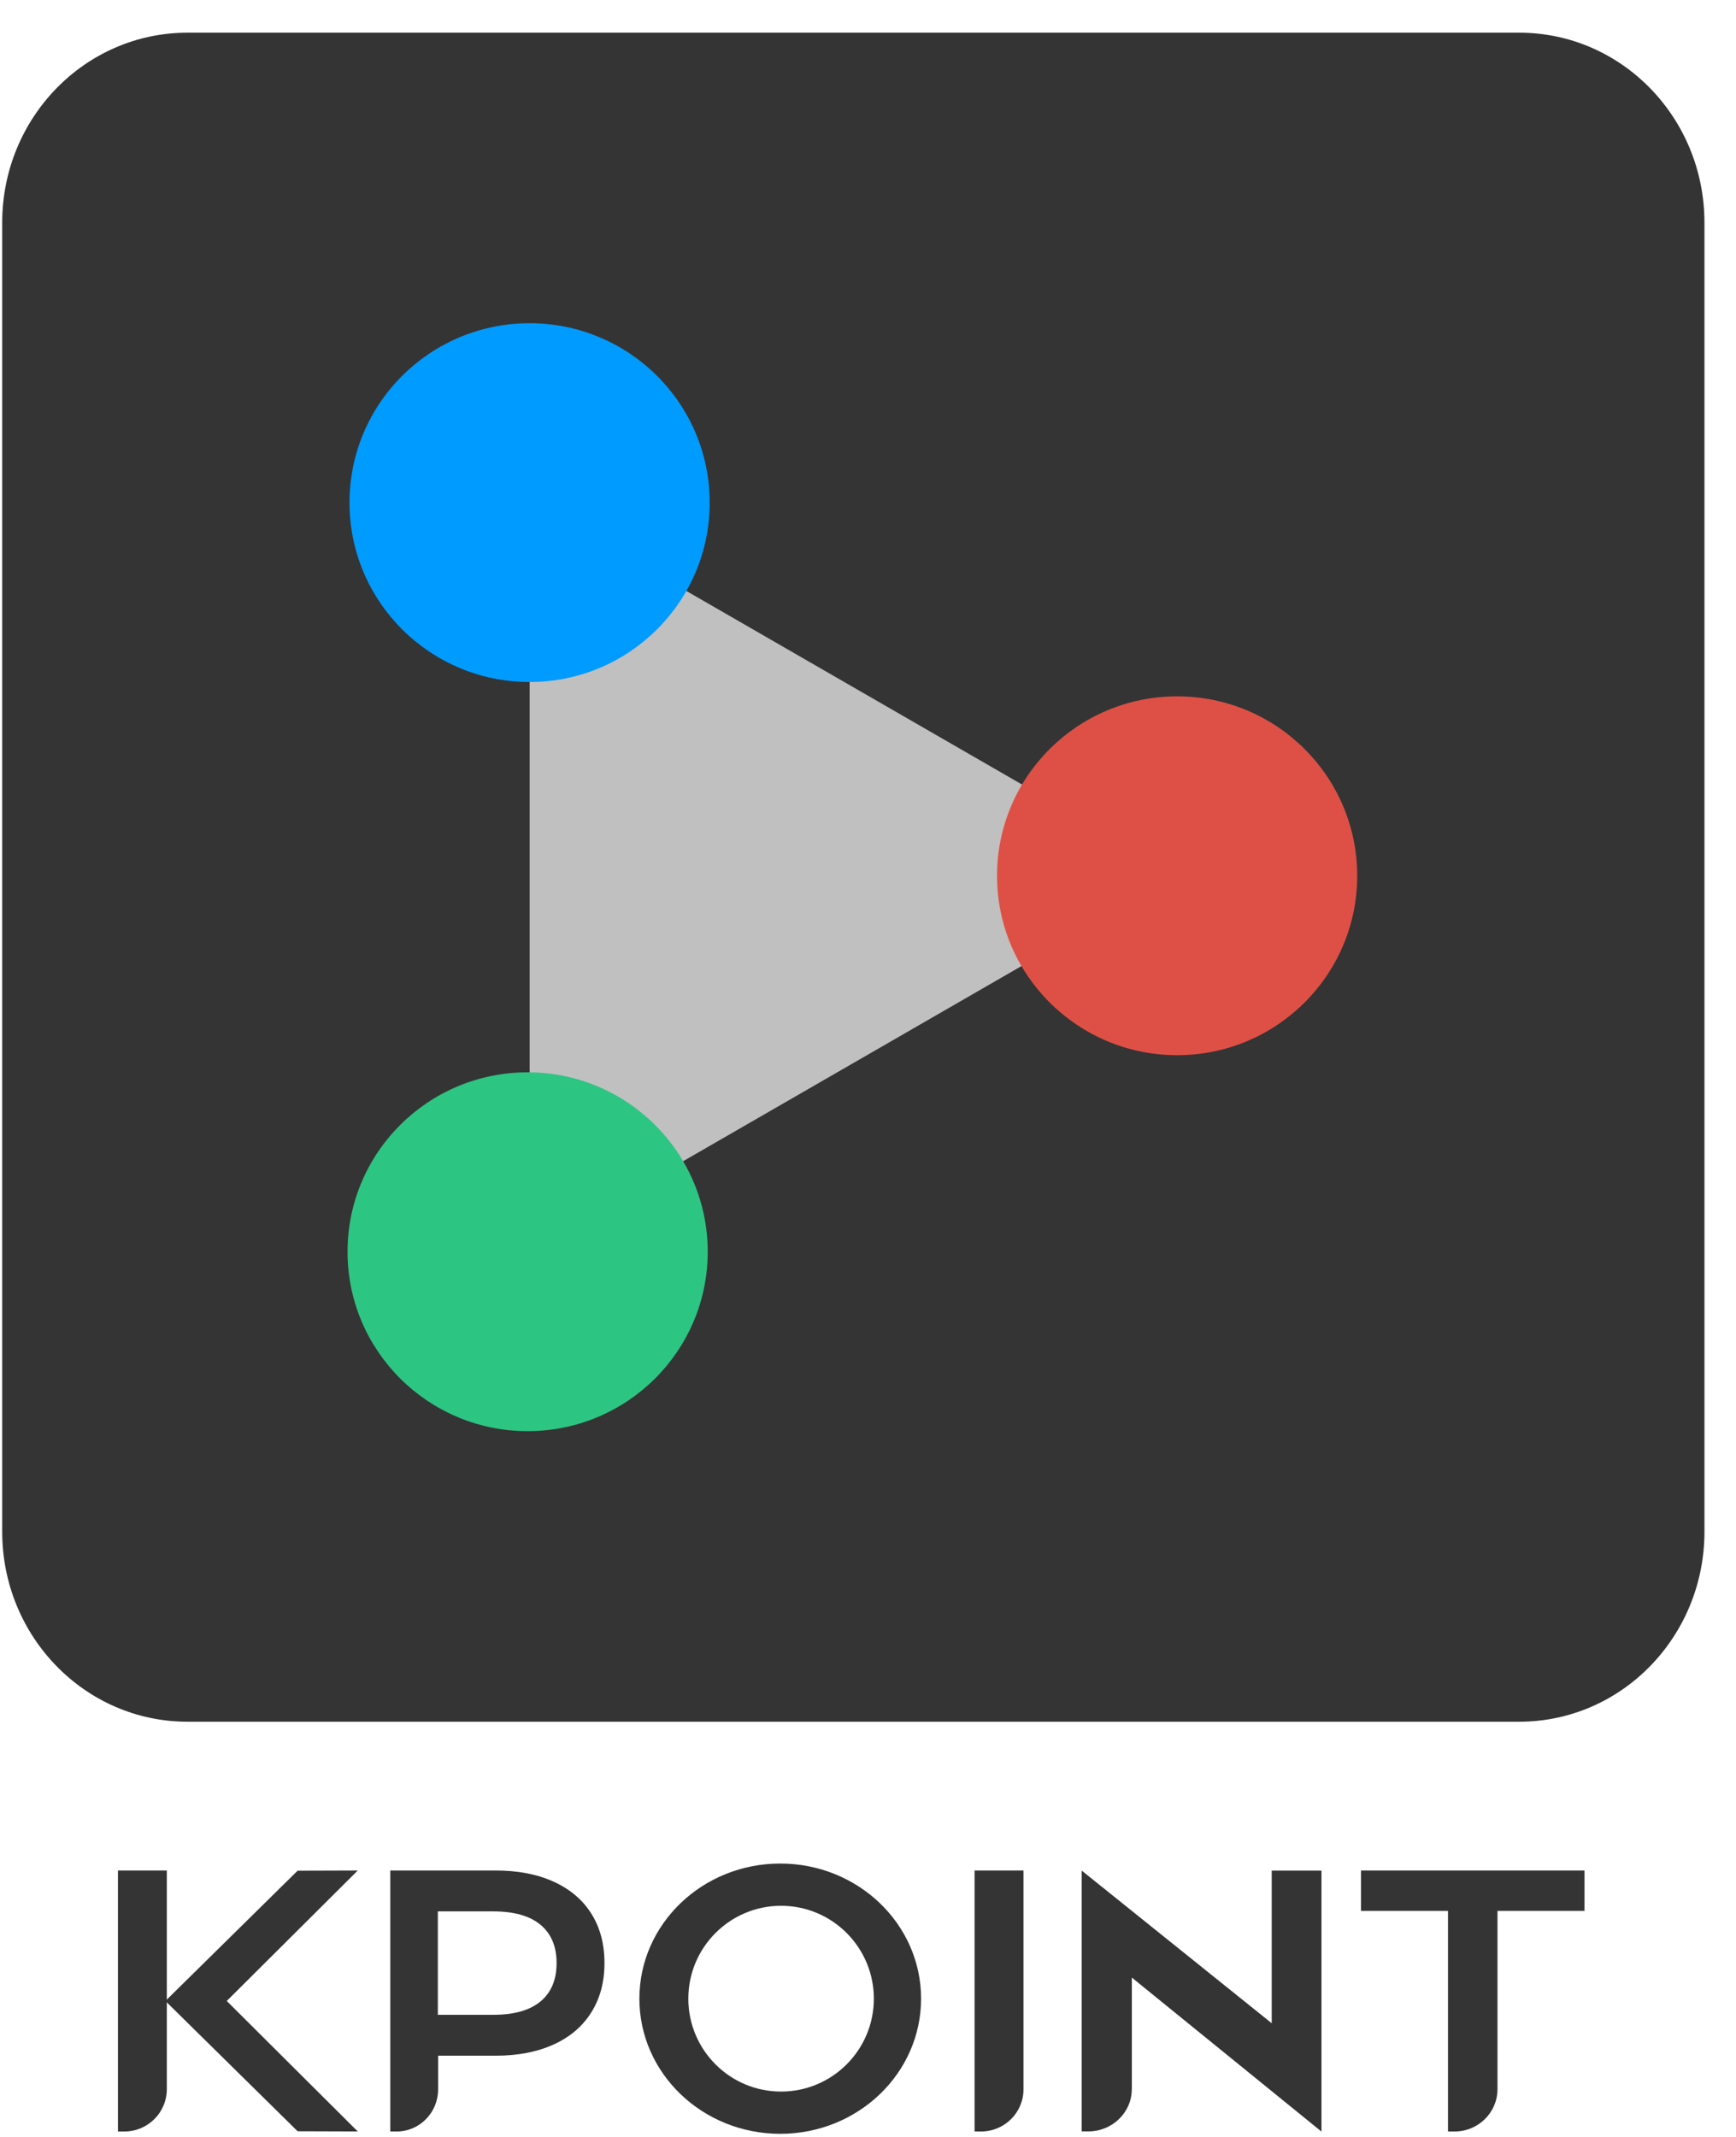 <svg width="52" height="64" viewBox="0 0 52 64" fill="none" xmlns="http://www.w3.org/2000/svg">
<path fill-rule="evenodd" clip-rule="evenodd" d="M5.615 0.979H45.507C48.572 0.979 51.055 3.526 51.055 6.668V45.874C51.055 49.016 48.572 51.564 45.507 51.564H5.615C2.55 51.564 0.066 49.016 0.066 45.874V6.668C0.066 3.526 2.55 0.979 5.615 0.979Z" fill="#343434"/>
<path fill-rule="evenodd" clip-rule="evenodd" d="M35.32 26.21L15.865 37.428V14.992L35.32 26.21Z" fill="#C0C0C0"/>
<path d="M15.863 20.426C18.843 20.426 21.258 18.021 21.258 15.053C21.258 12.085 18.843 9.68 15.863 9.68C12.884 9.68 10.469 12.085 10.469 15.053C10.469 18.021 12.884 20.426 15.863 20.426Z" fill="#009BFF"/>
<path d="M15.805 42.862C18.784 42.862 21.199 40.456 21.199 37.489C21.199 34.521 18.784 32.115 15.805 32.115C12.825 32.115 10.41 34.521 10.41 37.489C10.41 40.456 12.825 42.862 15.805 42.862Z" fill="#2DC582"/>
<path d="M35.26 31.602C38.239 31.602 40.654 29.196 40.654 26.229C40.654 23.261 38.239 20.855 35.26 20.855C32.281 20.855 29.865 23.261 29.865 26.229C29.865 29.196 32.281 31.602 35.26 31.602Z" fill="#DE5045"/>
<path d="M30.657 62.576C30.657 63.273 30.086 63.837 29.384 63.837H29.192V56.02H30.657V62.576Z" fill="#343434"/>
<path d="M4.997 62.567C4.997 63.269 4.427 63.837 3.725 63.837H3.533V56.02H4.997V62.567Z" fill="#343434"/>
<path d="M33.901 62.572C33.901 63.268 33.317 63.834 32.597 63.834H32.4V56.022L38.093 60.595V56.022H39.583V63.839L33.905 59.229H33.903V62.573L33.901 62.572Z" fill="#343434"/>
<path d="M40.768 57.23V56.02H47.461V57.23H44.855V62.571C44.855 63.27 44.279 63.837 43.568 63.837H43.373V57.23H40.768Z" fill="#343434"/>
<path d="M11.691 56.02H14.845C15.509 56.02 16.087 56.13 16.579 56.353C17.072 56.576 17.449 56.895 17.712 57.311C17.975 57.727 18.106 58.221 18.106 58.792C18.106 59.364 17.975 59.848 17.712 60.269C17.449 60.689 17.072 61.01 16.579 61.233C16.087 61.456 15.509 61.567 14.845 61.567H13.123V62.576C13.123 63.273 12.566 63.837 11.879 63.837H11.691V56.02ZM14.778 57.245H13.115V60.342H14.778C15.398 60.342 15.869 60.209 16.191 59.941C16.512 59.674 16.672 59.291 16.672 58.794C16.672 58.296 16.512 57.914 16.191 57.646C15.869 57.379 15.398 57.245 14.778 57.245Z" fill="#343434"/>
<path d="M10.716 56.02L6.792 59.928L10.716 63.836L8.915 63.83L4.98 59.953H4.929L4.954 59.928L4.929 59.903H4.98L8.915 56.026L10.716 56.02Z" fill="#343434"/>
<path fill-rule="evenodd" clip-rule="evenodd" d="M23.371 55.812C25.701 55.812 27.59 57.624 27.59 59.859C27.59 62.094 25.701 63.906 23.371 63.906C21.041 63.906 19.152 62.094 19.152 59.859C19.152 57.624 21.041 55.812 23.371 55.812ZM23.396 57.077C21.862 57.077 20.618 58.323 20.618 59.859C20.618 61.395 21.862 62.641 23.396 62.641C24.93 62.641 26.175 61.395 26.175 59.859C26.175 58.323 24.93 57.077 23.396 57.077Z" fill="#343434"/>
</svg>
